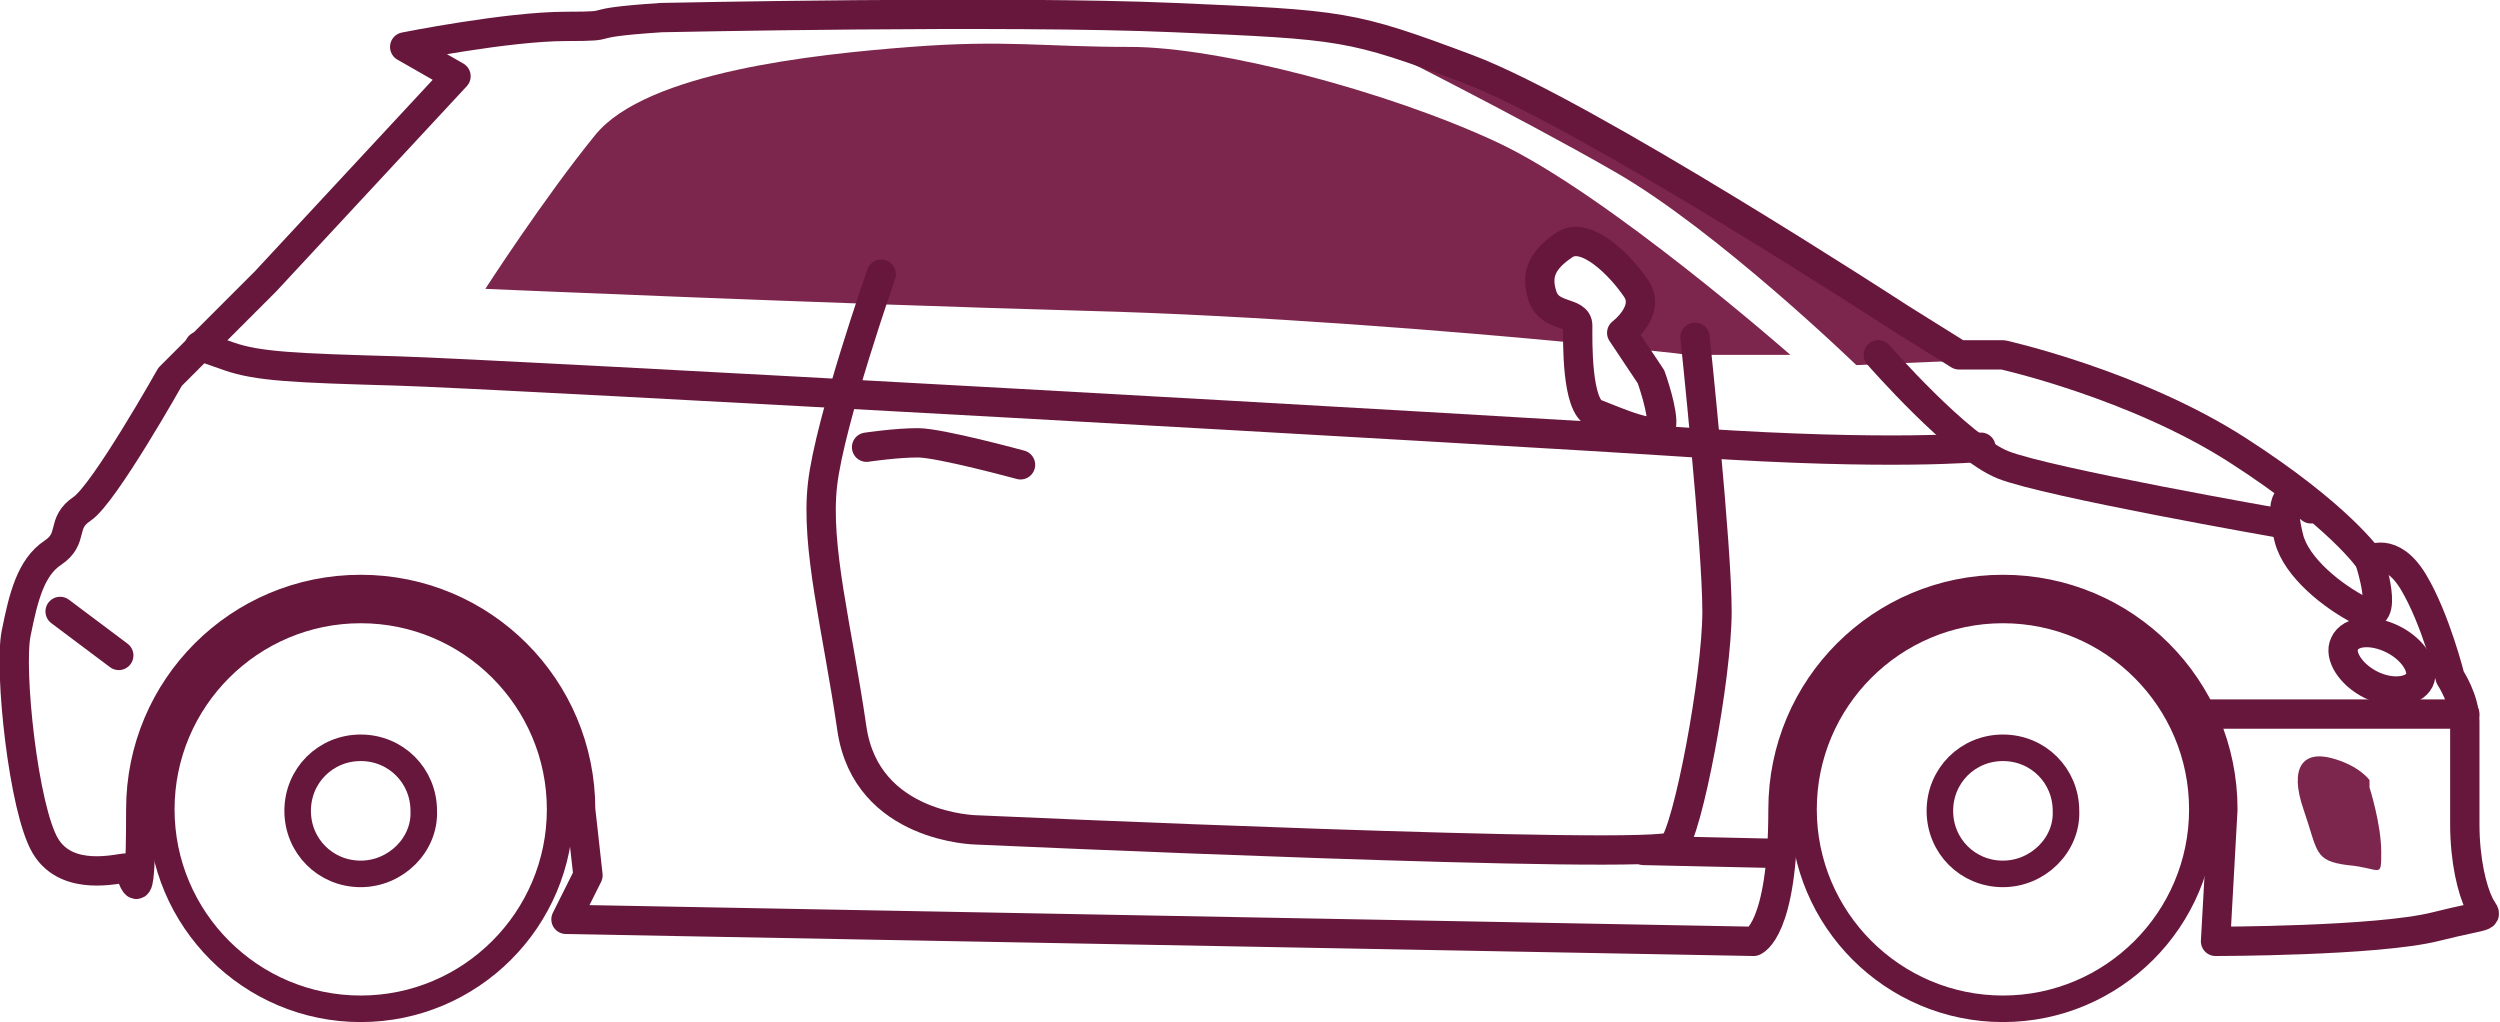 <?xml version="1.0" encoding="utf-8"?>
<!-- Generator: Adobe Illustrator 24.3.0, SVG Export Plug-In . SVG Version: 6.00 Build 0)  -->
<svg version="1.1" id="Ebene_1" xmlns="http://www.w3.org/2000/svg" xmlns:xlink="http://www.w3.org/1999/xlink" x="0px" y="0px"
	 viewBox="0 0 170.5 69.7" style="enable-background:new 0 0 170.5 69.7;" xml:space="preserve">
<style type="text/css">
	.st0{fill:#7D264D;}
	.st1{fill:none;stroke:#67173C;stroke-width:2;stroke-linecap:round;stroke-linejoin:round;}
	.st2{fill:none;stroke:#67173C;stroke-width:1.81;stroke-linecap:round;stroke-linejoin:round;}
</style>
<path class="st0" d="M93.1,2.7c0,0,10.4,5.2,17,9c7,4,16.5,13.2,16.5,13.2l7-0.3l-4-2.5c0,0-21.5-14-29.5-17L93.1,2.7z"/>
<path class="st0" d="M33.1,19.7c0,0,4-6.2,7.5-10.5c3.5-4.3,15-5.5,21.5-6s9,0,15,0s17.5,3,25,6.5s20,14.5,20,14.5h-7
	c0,0-1.4-0.2-3.8-0.4l-0.7-1.1c0,0,2-1.5,1-3s-3.5-4-5-3s-2,2-1.5,3.5s2.5,1,2.5,2c0,0.2,0,0.7,0,1.2c-8.3-0.8-21.9-1.9-33.5-2.2
	C56.1,20.7,33.1,19.7,33.1,19.7"/>
<path class="st0" d="M161.6,53.2c0,0-0.7-1-2.6-1.5s-2.9,0.6-1.9,3.5s0.7,3.5,3,3.8c2.3,0.2,2.3,1,2.3-0.9s-0.8-4.4-0.8-4.4V53.2z"
	/>
<path class="st1" d="M151.1,64.2c0,0,11,0,15-1s3.5-0.5,3-1.5s-1-3-1-5.5v-7c0-1.5-1-3-1-3s-1-4-2.5-6.5s-3-1.5-3-1.5s-2-3-9-7.5
	s-16-6.5-16-6.5h-3l-4-2.5c0,0-21.5-14-29.5-17s-8.5-3-20-3.5s-35,0-35,0c-6,0.4-2.5,0.6-6.5,0.6s-11,1.4-11,1.4l3.5,2l-13,14
	l-6.5,6.5c0,0-4.5,8-6,9s-0.5,2-2,3s-2,3-2.5,5.5c-0.5,2.5,0.5,12,2,14.5s5,1.5,5.5,1.5s1,4.3,1-4c0-8.3,6.7-15,15-15s15,6.7,15,15
	l0.5,4.5l-1.5,3l81,1.5c0,0,2-0.7,2-9c0-8.3,6.7-15,15-15s15,6.7,15,15L151.1,64.2z"/>
<path class="st2" d="M136.6,68.8c-7.5,0-13.6-6.1-13.6-13.6c0-7.5,6.1-13.6,13.6-13.6c7.5,0,13.6,6.1,13.6,13.6
	C150.2,62.7,144.1,68.8,136.6,68.8z"/>
<path class="st2" d="M136.6,59.6c-2.4,0-4.3-1.9-4.3-4.3c0-2.4,1.9-4.3,4.3-4.3c2.4,0,4.3,1.9,4.3,4.3C141,57.6,139,59.6,136.6,59.6
	z"/>
<path class="st2" d="M24.6,68.8c-7.5,0-13.6-6.1-13.6-13.6c0-7.5,6.1-13.6,13.6-13.6c7.5,0,13.6,6.1,13.6,13.6
	C38.2,62.7,32.1,68.8,24.6,68.8z"/>
<path class="st2" d="M24.6,59.6c-2.4,0-4.3-1.9-4.3-4.3c0-2.4,1.9-4.3,4.3-4.3c2.4,0,4.3,1.9,4.3,4.3C29,57.6,27,59.6,24.6,59.6z"/>
<path class="st1" d="M112.6,25.7l-2-3c0,0,2-1.5,1-3s-3.4-4-4.9-3c-1.5,1-2,2-1.5,3.5c0.5,1.5,2.4,1,2.4,2s-0.1,5.5,1.2,6
	c1.3,0.5,4.4,1.9,4.5,0.9C113.5,28.2,112.6,25.7,112.6,25.7z"/>
<path class="st1" d="M161.6,38.2c0,0,1.5,4.5-0.5,3.5c-2-1-4.5-3-5-5s-0.5-3.8,1.5-2"/>
<path class="st1" d="M155.6,35.7c0,0-16-2.8-19-4s-8.5-7.5-8.5-7.5"/>
<path class="st1" d="M135.1,30.5c0,0-6,0.6-19.5-0.3c-13.5-0.9-81.5-4.7-88.5-4.9s-9.5-0.3-11.5-1l-2-0.7"/>
<path class="st1" d="M115.6,23c0,0,1.5,14.2,1.5,18.7s-2,15-3,16c-1,1-47.5-1.1-47.5-1.1s-7.5-0.1-8.5-6.9c-1-6.9-2.5-12.4-2-16.7
	c0.5-4.3,4-14.3,4-14.3"/>
<line class="st1" x1="112.1" y1="58" x2="121.1" y2="58.2"/>
<line class="st1" x1="4.1" y1="41.7" x2="8.1" y2="44.7"/>
<path class="st1" d="M69.6,31.7c0,0-5.5-1.5-7-1.5s-3.5,0.3-3.5,0.3"/>
<line class="st1" x1="150.1" y1="48.7" x2="168.1" y2="48.7"/>
<path class="st1" d="M161.7,46.7c-1.4-0.7-2.2-2-1.8-2.8c0.4-0.9,1.9-1,3.3-0.3c1.4,0.7,2.2,2,1.8,2.8
	C164.6,47.2,163.1,47.4,161.7,46.7z"/>
</svg>
